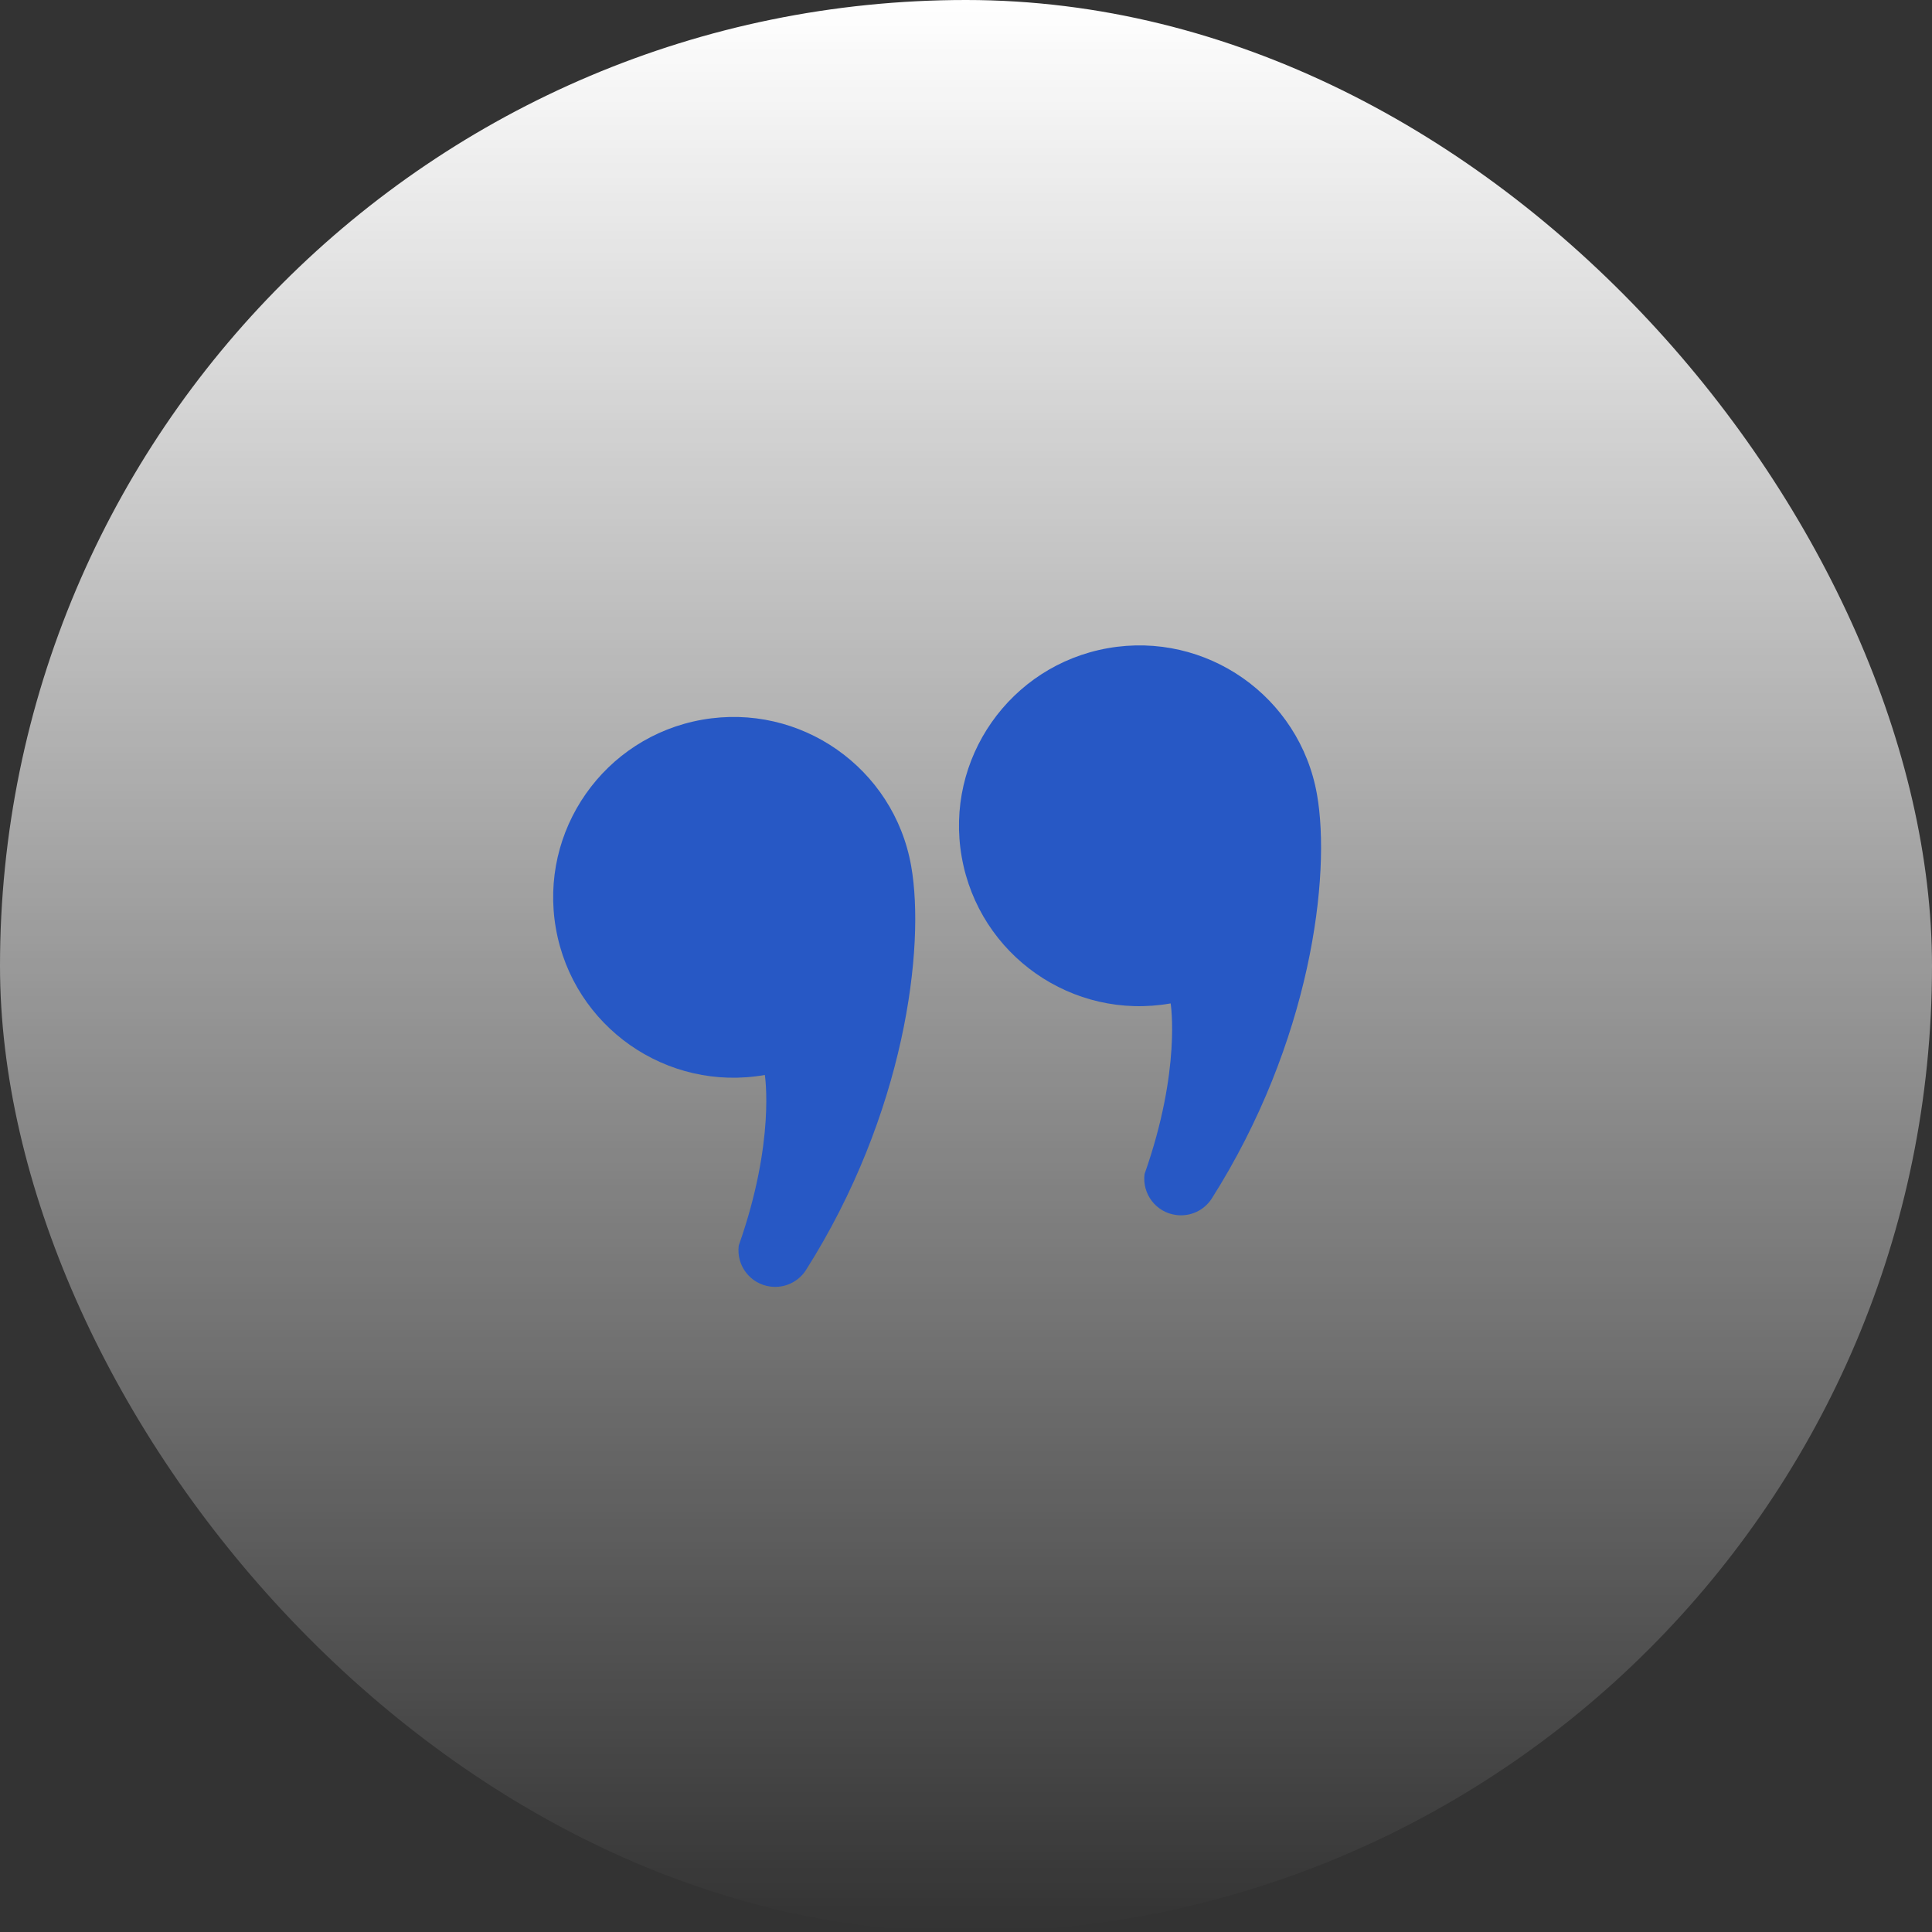<?xml version="1.0" encoding="UTF-8"?> <svg xmlns="http://www.w3.org/2000/svg" width="80" height="80" viewBox="0 0 80 80" fill="none"><rect x="0" y="0" width="80" height="80" fill="#333333" stroke="none"/><rect width="80" height="80" rx="40" fill="url(#paint0_linear_193_5)"></rect><g clip-path="url(#clip0_193_5)"><path d="M29.076 29.802C25.015 30.518 22.303 34.392 23.02 38.455C23.736 42.516 27.609 45.228 31.67 44.512C31.67 44.512 32.116 47.251 30.59 51.575C30.482 52.407 31.07 53.168 31.901 53.274C32.492 53.352 33.05 53.077 33.36 52.611C37.48 46.129 38.319 39.206 37.73 35.861C37.013 31.798 33.14 29.085 29.076 29.802Z" fill="#2758C5"></path><path d="M45.88 26.839C41.819 27.555 39.107 31.429 39.824 35.492C40.54 39.553 44.413 42.266 48.474 41.549C48.474 41.549 48.92 44.288 47.394 48.612C47.286 49.444 47.874 50.205 48.705 50.311C49.296 50.389 49.854 50.114 50.164 49.648C54.284 43.166 55.123 36.243 54.534 32.898C53.817 28.835 49.944 26.122 45.88 26.839Z" fill="#2758C5"></path></g><defs><linearGradient id="paint0_linear_193_5" x1="40" y1="0" x2="40" y2="80" gradientUnits="userSpaceOnUse"><stop stop-color="white"></stop><stop offset="1" stop-color="white" stop-opacity="0"></stop></linearGradient><clipPath id="clip0_193_5"><rect width="32" height="32" fill="white" transform="translate(21 27) rotate(-10)"></rect></clipPath></defs></svg> 